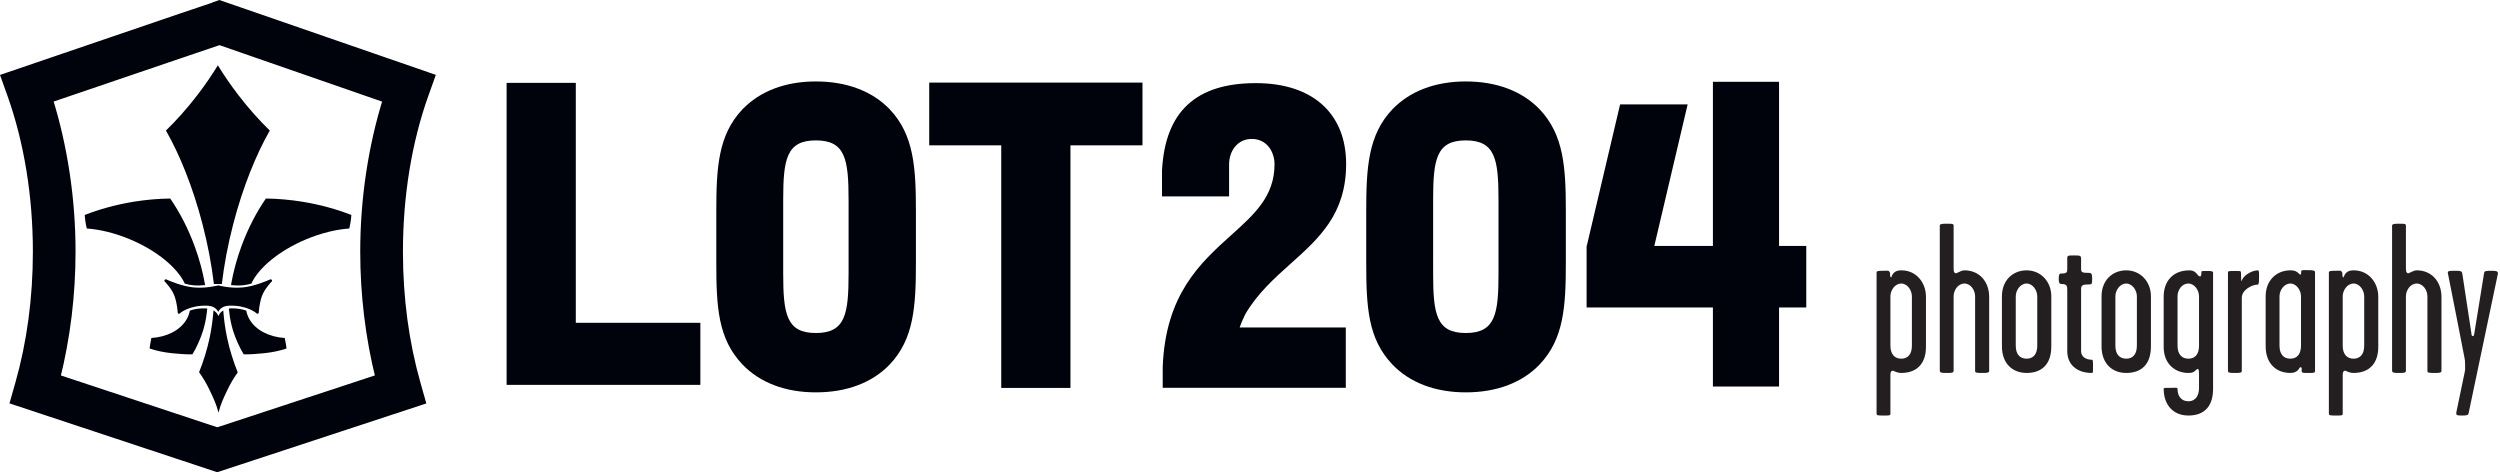 <!-- Generator: Adobe Illustrator 18.1.1, SVG Export Plug-In  -->
<svg version="1.1"
	 xmlns="http://www.w3.org/2000/svg" xmlns:xlink="http://www.w3.org/1999/xlink" xmlns:a="http://ns.adobe.com/AdobeSVGViewerExtensions/3.0/"
	 x="0px" y="0px" width="340.654px" height="64.345px" viewBox="0 0 340.654 64.345" enable-background="new 0 0 340.654 64.345"
	 xml:space="preserve">
<defs>
</defs>
<g>
	<path fill="#00030B" stroke="#00030B" stroke-miterlimit="10" d="M23.748,7.715c0,0,5.854-1.987,6.161-2.092
		c0.296,0.102,6.866,2.386,6.866,2.386s15.086,5.235,15.909,5.522c-2.019,6.47-3.098,13.629-3.098,20.759
		c0,5.878,0.71,11.66,2.084,17.199c-0.757,0.249-21.761,7.161-22.062,7.26c-0.291-0.097-21.104-6.994-21.898-7.256
		c1.375-5.541,2.085-11.323,2.085-17.203c0-7.142-1.083-14.305-3.103-20.77C7.51,13.239,23.748,7.715,23.748,7.715z M29.074,0.817
		c0,0,0.083-0.013,0.127-0.022c-0.219,0.053-2.197,0.729-28.092,9.565L0.642,10.52l0.853,2.387c2.28,6.4,3.484,13.791,3.484,21.382
		c0,6.337-0.813,12.402-2.417,18.031l-0.659,2.32l27.7,9.178l27.876-9.171l-0.658-2.325c-1.604-5.635-2.416-11.702-2.416-18.033
		c0-7.603,1.204-14.996,3.484-21.382l0.858-2.399L29.891,0.53L29.074,0.817z"/>
	<path fill="#00030B" d="M36.824,38.068c0,0-0.053,0.019-0.072,0.034c-0.363,0.161-2.105,0.918-3.666,1.063
		c-1.7,0.16-3.248-0.25-3.342-0.277v-0.004h-0.007h-0.003l0,0h-0.001h-0.008v0.004c-0.106,0.027-1.647,0.436-3.342,0.277
		c-1.559-0.145-3.302-0.903-3.666-1.063c-0.019-0.016-0.073-0.034-0.073-0.034c-0.131-0.045-0.246,0.075-0.246,0.177
		c0,0.052,0.024,0.096,0.058,0.125c0,0,1.011,1.004,1.362,2.083c0.332,1.004,0.387,2.02,0.397,2.154h-0.002c0,0,0.002,0,0.002,0.004
		c0,0.006,0,0.01,0,0.01h0.002c0.008,0.076,0.076,0.135,0.158,0.135c0.042,0,0.075-0.019,0.102-0.038l0.016-0.016
		c0,0,1.254-1.156,3.815-1.048c1.128,0.045,1.427,0.848,1.427,0.848l0.003-0.09v0.09c0,0,0.296-0.802,1.423-0.848
		c2.563-0.108,3.812,1.048,3.812,1.048l0.018,0.016c0.028,0.019,0.066,0.038,0.104,0.038c0.083,0,0.149-0.06,0.158-0.135h0.004
		c0,0,0-0.004,0-0.01c0-0.004,0-0.004,0-0.004l0,0c0.006-0.134,0.064-1.15,0.393-2.154c0.355-1.079,1.364-2.083,1.364-2.083
		c0.037-0.029,0.06-0.074,0.06-0.125C37.072,38.143,36.953,38.023,36.824,38.068z"/>
	<path fill="#00030B" d="M30.228,38.7c0.299-2.568,0.818-5.342,1.56-8.196c1.299-4.979,3.074-9.395,4.975-12.717H36.76
		c-1.428-1.388-2.89-3.019-4.293-4.848c-1.042-1.359-1.972-2.718-2.781-4.042h-0.001c-0.807,1.323-1.736,2.682-2.779,4.042
		c-1.403,1.828-2.863,3.46-4.293,4.848h-0.004c1.904,3.322,3.678,7.738,4.975,12.717c0.743,2.854,1.262,5.628,1.561,8.196H30.228z"
		/>
	<path fill="#00030B" d="M25.183,38.65c0.363,0.102,0.74,0.177,1.106,0.217c0.59,0.061,1.162,0.039,1.646-0.015l-0.013-0.157
		c-0.298-1.686-0.763-3.418-1.403-5.157c-0.886-2.41-2.02-4.591-3.309-6.467l-0.009-0.019c-1.608,0.019-3.301,0.161-5.032,0.444
		c-2.396,0.397-4.634,1.017-6.623,1.796l-0.002,0.004c0.037,0.596,0.129,1.216,0.287,1.841c1.791,0.124,3.835,0.617,5.902,1.482
		C21.418,34.169,24.196,36.511,25.183,38.65z"/>
	<path fill="#00030B" d="M28.019,42.025c-0.89-0.037-1.603,0.105-2.149,0.299c-0.078,0.399-0.214,0.787-0.42,1.15
		c-0.858,1.527-2.721,2.448-4.827,2.582c-0.052,0.285-0.232,1.169-0.232,1.434v0.003c0.908,0.3,1.923,0.518,3.005,0.632
		c0.784,0.082,2.109,0.191,2.829,0.157l0.004-0.01c0.527-0.871,1.106-2.123,1.44-3.222c0.242-0.793,0.405-1.583,0.495-2.34
		l0.082-0.658C28.173,42.037,28.1,42.028,28.019,42.025z"/>
	<path fill="#00030B" d="M34.243,38.65c-0.364,0.102-0.744,0.177-1.106,0.217c-0.591,0.061-1.16,0.039-1.646-0.015l0.009-0.157
		c0.298-1.686,0.764-3.418,1.404-5.157c0.887-2.41,2.02-4.591,3.311-6.467l0.005-0.019c1.613,0.019,3.304,0.161,5.036,0.444
		c2.396,0.397,4.634,1.017,6.62,1.796v0.004c-0.035,0.596-0.13,1.216-0.285,1.841c-1.788,0.124-3.836,0.617-5.902,1.482
		C38.004,34.169,35.227,36.511,34.243,38.65z"/>
	<path fill="#00030B" d="M31.405,42.025c0.891-0.037,1.604,0.105,2.149,0.299c0.079,0.399,0.216,0.787,0.419,1.15
		c0.86,1.527,2.722,2.448,4.829,2.582c0.053,0.285,0.233,1.169,0.233,1.434v0.003c-0.908,0.3-1.924,0.518-3.005,0.632
		c-0.784,0.082-2.111,0.191-2.829,0.157l-0.003-0.01c-0.527-0.871-1.107-2.123-1.444-3.222c-0.238-0.793-0.404-1.583-0.492-2.34
		L31.18,42.05C31.25,42.037,31.324,42.028,31.405,42.025z"/>
	<path fill="#00030B" d="M32.387,50.718c-0.53-1.264-1.107-3.09-1.444-4.692c-0.242-1.153-0.403-2.302-0.494-3.408l-0.024-0.306
		c-0.509,0.269-0.661,0.768-0.661,0.768v-0.104v0.104c0,0-0.156-0.505-0.676-0.778l-0.025,0.316
		c-0.093,1.106-0.256,2.256-0.497,3.408c-0.334,1.602-0.914,3.427-1.44,4.692l0,0c0.503,0.694,0.98,1.485,1.404,2.371
		c0.535,1.117,0.943,1.966,1.242,3.139c0.292-1.173,0.7-2.022,1.236-3.139c0.423-0.881,0.893-1.666,1.392-2.355
		c-0.001,0-0.006,0-0.01,0L32.387,50.718z"/>
	<path fill="#00030B" d="M78.036,11.292h-9.005V52.44h26.402v-8.459c0,0-16.178,0-16.973,0c0-0.816,0-32.689,0-32.689H78.036z"/>
	<path fill="#00030B" d="M101.168,14.897c-3.308,3.484-3.564,7.96-3.564,13.898v6.967c0,6.135,0.252,10.411,3.562,13.9
		c2.386,2.488,5.848,3.802,10.01,3.802c4.197,0,7.674-1.314,10.062-3.802c3.307-3.482,3.566-7.952,3.566-13.9v-6.967
		c0-5.935-0.259-10.412-3.566-13.898c-2.388-2.481-5.868-3.799-10.062-3.799C107.014,11.098,103.554,12.416,101.168,14.897z
		 M115.629,37.225c0,5.554-0.423,8.152-4.454,8.152c-4.031,0-4.455-2.598-4.455-8.152V27.29c0-5.569,0.423-8.161,4.455-8.161
		c4.031,0,4.454,2.592,4.454,8.161V37.225z"/>
	<path fill="#00030B" d="M189.727,14.897c-3.307,3.484-3.563,7.96-3.563,13.898v6.967c0,6.135,0.247,10.411,3.56,13.9
		c2.385,2.488,5.849,3.802,10.008,3.802c4.2,0,7.681-1.314,10.061-3.802c3.315-3.482,3.57-7.952,3.57-13.9v-6.967
		c0-5.935-0.256-10.412-3.567-13.898c-2.386-2.481-5.865-3.799-10.065-3.799C195.575,11.098,192.112,12.416,189.727,14.897z
		 M204.19,37.225c0,5.554-0.425,8.152-4.459,8.152c-4.03,0-4.451-2.598-4.451-8.152V27.29c0-5.569,0.421-8.161,4.451-8.161
		c4.033,0,4.459,2.592,4.459,8.161V37.225z"/>
	<path fill="#00030B" d="M155.254,11.258h-28.638v8.543c0,0,9.042,0,9.815,0c0,0.83,0,33.058,0,33.058h9.43c0,0,0-32.228,0-33.058
		c0.769,0,9.815,0,9.815,0v-8.543H155.254z"/>
	<polygon fill="#00030B" points="246.125,33.507 242.416,33.507 242.416,11.148 233.404,11.148 233.404,33.507 225.421,33.507 
		229.961,14.223 220.758,14.223 216.217,33.507 216.193,33.507 216.193,33.583 216.193,33.592 216.193,33.592 216.193,41.898 
		233.404,41.898 233.404,52.666 242.416,52.666 242.416,41.898 246.125,41.898 	"/>
	<g>
		<g>
			<path fill="#00030B" d="M158.337,23.245v3.516h9.141V22.39c0-1.72,1.065-3.459,3.098-3.459c2.032,0,3.093,1.739,3.093,3.459
				c0,4.338-2.729,6.796-5.892,9.64c-4.201,3.778-8.964,8.064-9.343,17.966v2.846h24.947v-8.222c0,0-13.592,0-14.461,0
				c0.114-0.314,0.247-0.67,0.247-0.67c0.003-0.013,0.492-1.09,0.492-1.09c1.651-2.85,3.965-4.923,6.208-6.931
				c3.888-3.477,7.559-6.766,7.559-13.589c0-6.898-4.593-11.012-12.289-11.012C162.938,11.327,158.753,15.222,158.337,23.245z"/>
		</g>
	</g>
</g>
<g>
	<path fill="#231F20" d="M259.069,50.818c-0.261,0-0.521-0.028-1.073-0.29c-0.203-0.058-0.406,0.087-0.406,0.522
		c0,1.537,0,2.756,0,5.337c0,0.262-0.231,0.232-1.015,0.232c-0.639,0-0.87,0-0.87-0.261c0-7.426,0-12.88,0-19.203
		c0-0.203,0.087-0.261,0.928-0.261c0.726,0,0.667-0.087,0.87,0.203c0.116,0.174-0.058,0.58,0.174,0.696
		c0.116,0.087,0.059-0.958,1.393-0.958c2.118,0,3.365,1.741,3.365,3.598c0,2.407,0,4.438,0,6.845
		C262.434,49.484,261.245,50.818,259.069,50.818z M260.519,40.376c0-0.812-0.608-1.74-1.45-1.74c-0.87,0-1.479,0.928-1.479,1.74
		c0,2.233,0,4.496,0,6.729c0,1.189,0.609,1.77,1.479,1.77c0.899,0,1.45-0.609,1.45-1.77
		C260.519,44.843,260.519,42.609,260.519,40.376z"/>
	<path fill="#231F20" d="M270.148,50.818c-0.639,0-1.016,0-1.016-0.231c0-3.104,0-6.875,0-10.211c0-0.841-0.608-1.74-1.45-1.74
		c-0.87,0-1.479,0.899-1.479,1.74c0,3.307,0,7.223,0,10.152c0,0.319-0.435,0.29-1.044,0.29c-0.436,0-0.841,0-0.841-0.29
		c0-4.177,0-12.066,0-19.782c0-0.232,0.348-0.262,0.87-0.262c0.638,0,1.015-0.028,1.015,0.232c0,0.899,0,4.438,0,5.976
		c0,0.435,0.203,0.609,0.406,0.521c0.552-0.261,0.783-0.377,1.073-0.377c2.002,0,3.365,1.509,3.365,3.626c0,3.423,0,7.252,0,10.095
		C271.047,50.818,270.641,50.818,270.148,50.818z"/>
	<path fill="#231F20" d="M276.15,50.818c-1.915,0-3.365-1.276-3.365-3.626c0-2.407,0-4.409,0-6.816c0-2.176,1.479-3.539,3.365-3.539
		c1.914,0,3.364,1.509,3.364,3.539c0,2.407,0,4.409,0,6.816C279.514,49.774,278.093,50.818,276.15,50.818z M277.6,40.376
		c0-0.812-0.609-1.74-1.45-1.74c-0.87,0-1.479,0.928-1.479,1.74c0,2.233,0,4.496,0,6.729c0,1.219,0.609,1.77,1.479,1.77
		c0.898,0,1.45-0.609,1.45-1.77C277.6,44.843,277.6,42.639,277.6,40.376z"/>
	<path fill="#231F20" d="M285.052,50.818c-2.204,0-3.364-1.276-3.364-2.958c0-2.728,0-5.512,0-8.441
		c0-0.493-0.116-0.726-0.812-0.726c-0.29,0-0.348-0.261-0.348-0.667c0-0.58,0.058-0.754,0.318-0.754
		c0.812,0,0.842-0.174,0.842-0.639c0-0.521,0-1.015,0-1.479c0-0.349,0.174-0.349,0.87-0.349c0.783,0,1.015,0,1.015,0.406
		c0,0.436,0,0.899,0,1.421c0,0.465,0.116,0.552,1.073,0.552c0.349,0,0.436,0.174,0.436,0.754c0,0.696-0.029,0.812-0.319,0.812
		c-1.044,0-1.189,0.145-1.189,0.667c0,2.93,0,5.83,0,8.441c0,0.725,0.609,1.16,1.479,1.16c0.146,0,0.146,0.318,0.146,0.898
		C285.198,50.558,285.226,50.818,285.052,50.818z"/>
	<path fill="#231F20" d="M289.725,50.818c-1.915,0-3.365-1.276-3.365-3.626c0-2.407,0-4.409,0-6.816
		c0-2.176,1.479-3.539,3.365-3.539c1.914,0,3.364,1.509,3.364,3.539c0,2.407,0,4.409,0,6.816
		C293.089,49.774,291.668,50.818,289.725,50.818z M291.175,40.376c0-0.812-0.609-1.74-1.45-1.74c-0.87,0-1.479,0.928-1.479,1.74
		c0,2.233,0,4.496,0,6.729c0,1.219,0.609,1.77,1.479,1.77c0.898,0,1.45-0.609,1.45-1.77
		C291.175,44.843,291.175,42.639,291.175,40.376z"/>
	<path fill="#231F20" d="M298.193,56.62c-2.146,0-3.365-1.537-3.365-3.626c0-0.174,0.203-0.146,0.899-0.146
		c0.725,0,0.986-0.087,0.986,0.146c0,0.986,0.521,1.683,1.479,1.683c1.073,0,1.45-0.929,1.45-1.77c0-0.726,0-1.276,0-2.002
		c0-0.551-0.087-0.696-0.262-0.608c-0.318,0.203-0.348,0.521-1.188,0.521c-1.77,0-3.365-1.189-3.365-3.539c0-2.407,0-4.496,0-6.874
		c0-2.002,1.189-3.568,3.51-3.568c0.929,0,1.073,0.726,1.363,0.812c0.232,0.058,0.262-0.116,0.262-0.551
		c0-0.175,0.058-0.175,0.754-0.175c0.609,0,0.841,0.029,0.841,0.232c0,6.323,0,2.002,0,3.278c0,4.901,0,8.383,0,12.56
		C301.557,55.141,300.571,56.62,298.193,56.62z M299.643,40.376c0-0.812-0.609-1.74-1.45-1.74c-0.929,0-1.479,0.928-1.479,1.74
		c0,2.233,0,4.496,0,6.729c0,1.189,0.609,1.77,1.479,1.77c0.898,0,1.45-0.58,1.45-1.77
		C299.643,44.843,299.643,42.609,299.643,40.376z"/>
	<path fill="#231F20" d="M307.647,38.78c-0.812,0-2.176,0.726-2.176,1.799c0,2.959,0,5.83,0,9.949c0,0.29-0.261,0.29-1.015,0.29
		c-0.639,0-0.87-0.028-0.87-0.29c0-4.177,0-10.123,0-13.401c0-0.203,0.145-0.203,0.928-0.203c0.667,0,0.841-0.028,0.841,0.203
		c0,0.232,0.029,0.58,0.029,0.783c0,0.377-0.029,0.552,0.116,0.232c0.377-0.812,1.537-1.306,2.146-1.306
		c0.203,0,0.174,0.319,0.174,1.016C307.821,38.433,307.792,38.78,307.647,38.78z"/>
	<path fill="#231F20" d="M314.495,50.818c-0.667,0-0.87,0-0.87-0.261c0-0.232,0.087-0.522-0.174-0.522
		c-0.175,0-0.232,0.783-1.363,0.783c-1.915,0-3.365-1.276-3.365-3.626c0-2.378,0-4.409,0-6.816c0-2.176,1.479-3.539,3.365-3.539
		c0.29,0,0.725,0,1.16,0.436c0.231,0.232,0.319,0.232,0.319-0.29c0-0.203,0.202-0.174,0.898-0.174c0.87,0,0.986,0.058,0.986,0.348
		c0,0.899,0,7.02,0,13.344C315.452,50.818,315.365,50.818,314.495,50.818z M313.538,40.376c0-0.812-0.609-1.74-1.45-1.74
		c-0.87,0-1.479,0.928-1.479,1.74c0,2.233,0,4.496,0,6.729c0,1.219,0.609,1.77,1.479,1.77c0.898,0,1.45-0.609,1.45-1.77
		C313.538,44.843,313.538,42.639,313.538,40.376z"/>
	<path fill="#231F20" d="M320.7,50.818c-0.261,0-0.521-0.028-1.073-0.29c-0.203-0.058-0.406,0.087-0.406,0.522
		c0,1.537,0,2.756,0,5.337c0,0.262-0.231,0.232-1.015,0.232c-0.639,0-0.87,0-0.87-0.261c0-7.426,0-12.88,0-19.203
		c0-0.203,0.087-0.261,0.928-0.261c0.726,0,0.667-0.087,0.87,0.203c0.116,0.174-0.058,0.58,0.174,0.696
		c0.116,0.087,0.059-0.958,1.393-0.958c2.118,0,3.365,1.741,3.365,3.598c0,2.407,0,4.438,0,6.845
		C324.065,49.484,322.875,50.818,320.7,50.818z M322.15,40.376c0-0.812-0.608-1.74-1.45-1.74c-0.87,0-1.479,0.928-1.479,1.74
		c0,2.233,0,4.496,0,6.729c0,1.189,0.609,1.77,1.479,1.77c0.899,0,1.45-0.609,1.45-1.77C322.15,44.843,322.15,42.609,322.15,40.376z
		"/>
	<path fill="#231F20" d="M331.779,50.818c-0.639,0-1.016,0-1.016-0.231c0-3.104,0-6.875,0-10.211c0-0.841-0.608-1.74-1.45-1.74
		c-0.87,0-1.479,0.899-1.479,1.74c0,3.307,0,7.223,0,10.152c0,0.319-0.435,0.29-1.044,0.29c-0.436,0-0.841,0-0.841-0.29
		c0-4.177,0-12.066,0-19.782c0-0.232,0.348-0.262,0.87-0.262c0.638,0,1.015-0.028,1.015,0.232c0,0.899,0,4.438,0,5.976
		c0,0.435,0.203,0.609,0.406,0.521c0.552-0.261,0.783-0.377,1.073-0.377c2.002,0,3.365,1.509,3.365,3.626c0,3.423,0,7.252,0,10.095
		C332.678,50.818,332.272,50.818,331.779,50.818z"/>
	<path fill="#231F20" d="M336.391,56.243c-0.058,0.348-0.202,0.377-0.957,0.377c-0.609,0-0.812-0.029-0.725-0.464
		c0.435-2.06,0.725-3.423,1.131-5.425c0.087-0.377,0.058-0.464,0.058-1.044c0-0.609-0.028-0.609-0.087-0.957
		c-0.841-4.265-1.392-7.194-2.262-11.517c-0.059-0.29,0.174-0.318,0.957-0.318s0.957,0.028,1.015,0.406
		c0.436,2.871,0.842,5.511,1.248,8.209c0,0.087,0.028,0.29,0.174,0.29c0.174,0,0.174-0.203,0.203-0.319
		c0.464-2.872,0.87-5.338,1.334-8.238c0.058-0.319,0.174-0.348,1.044-0.348c0.668,0,0.899,0.087,0.842,0.406
		C338.915,44.263,337.697,50.035,336.391,56.243z"/>
</g>
</svg>